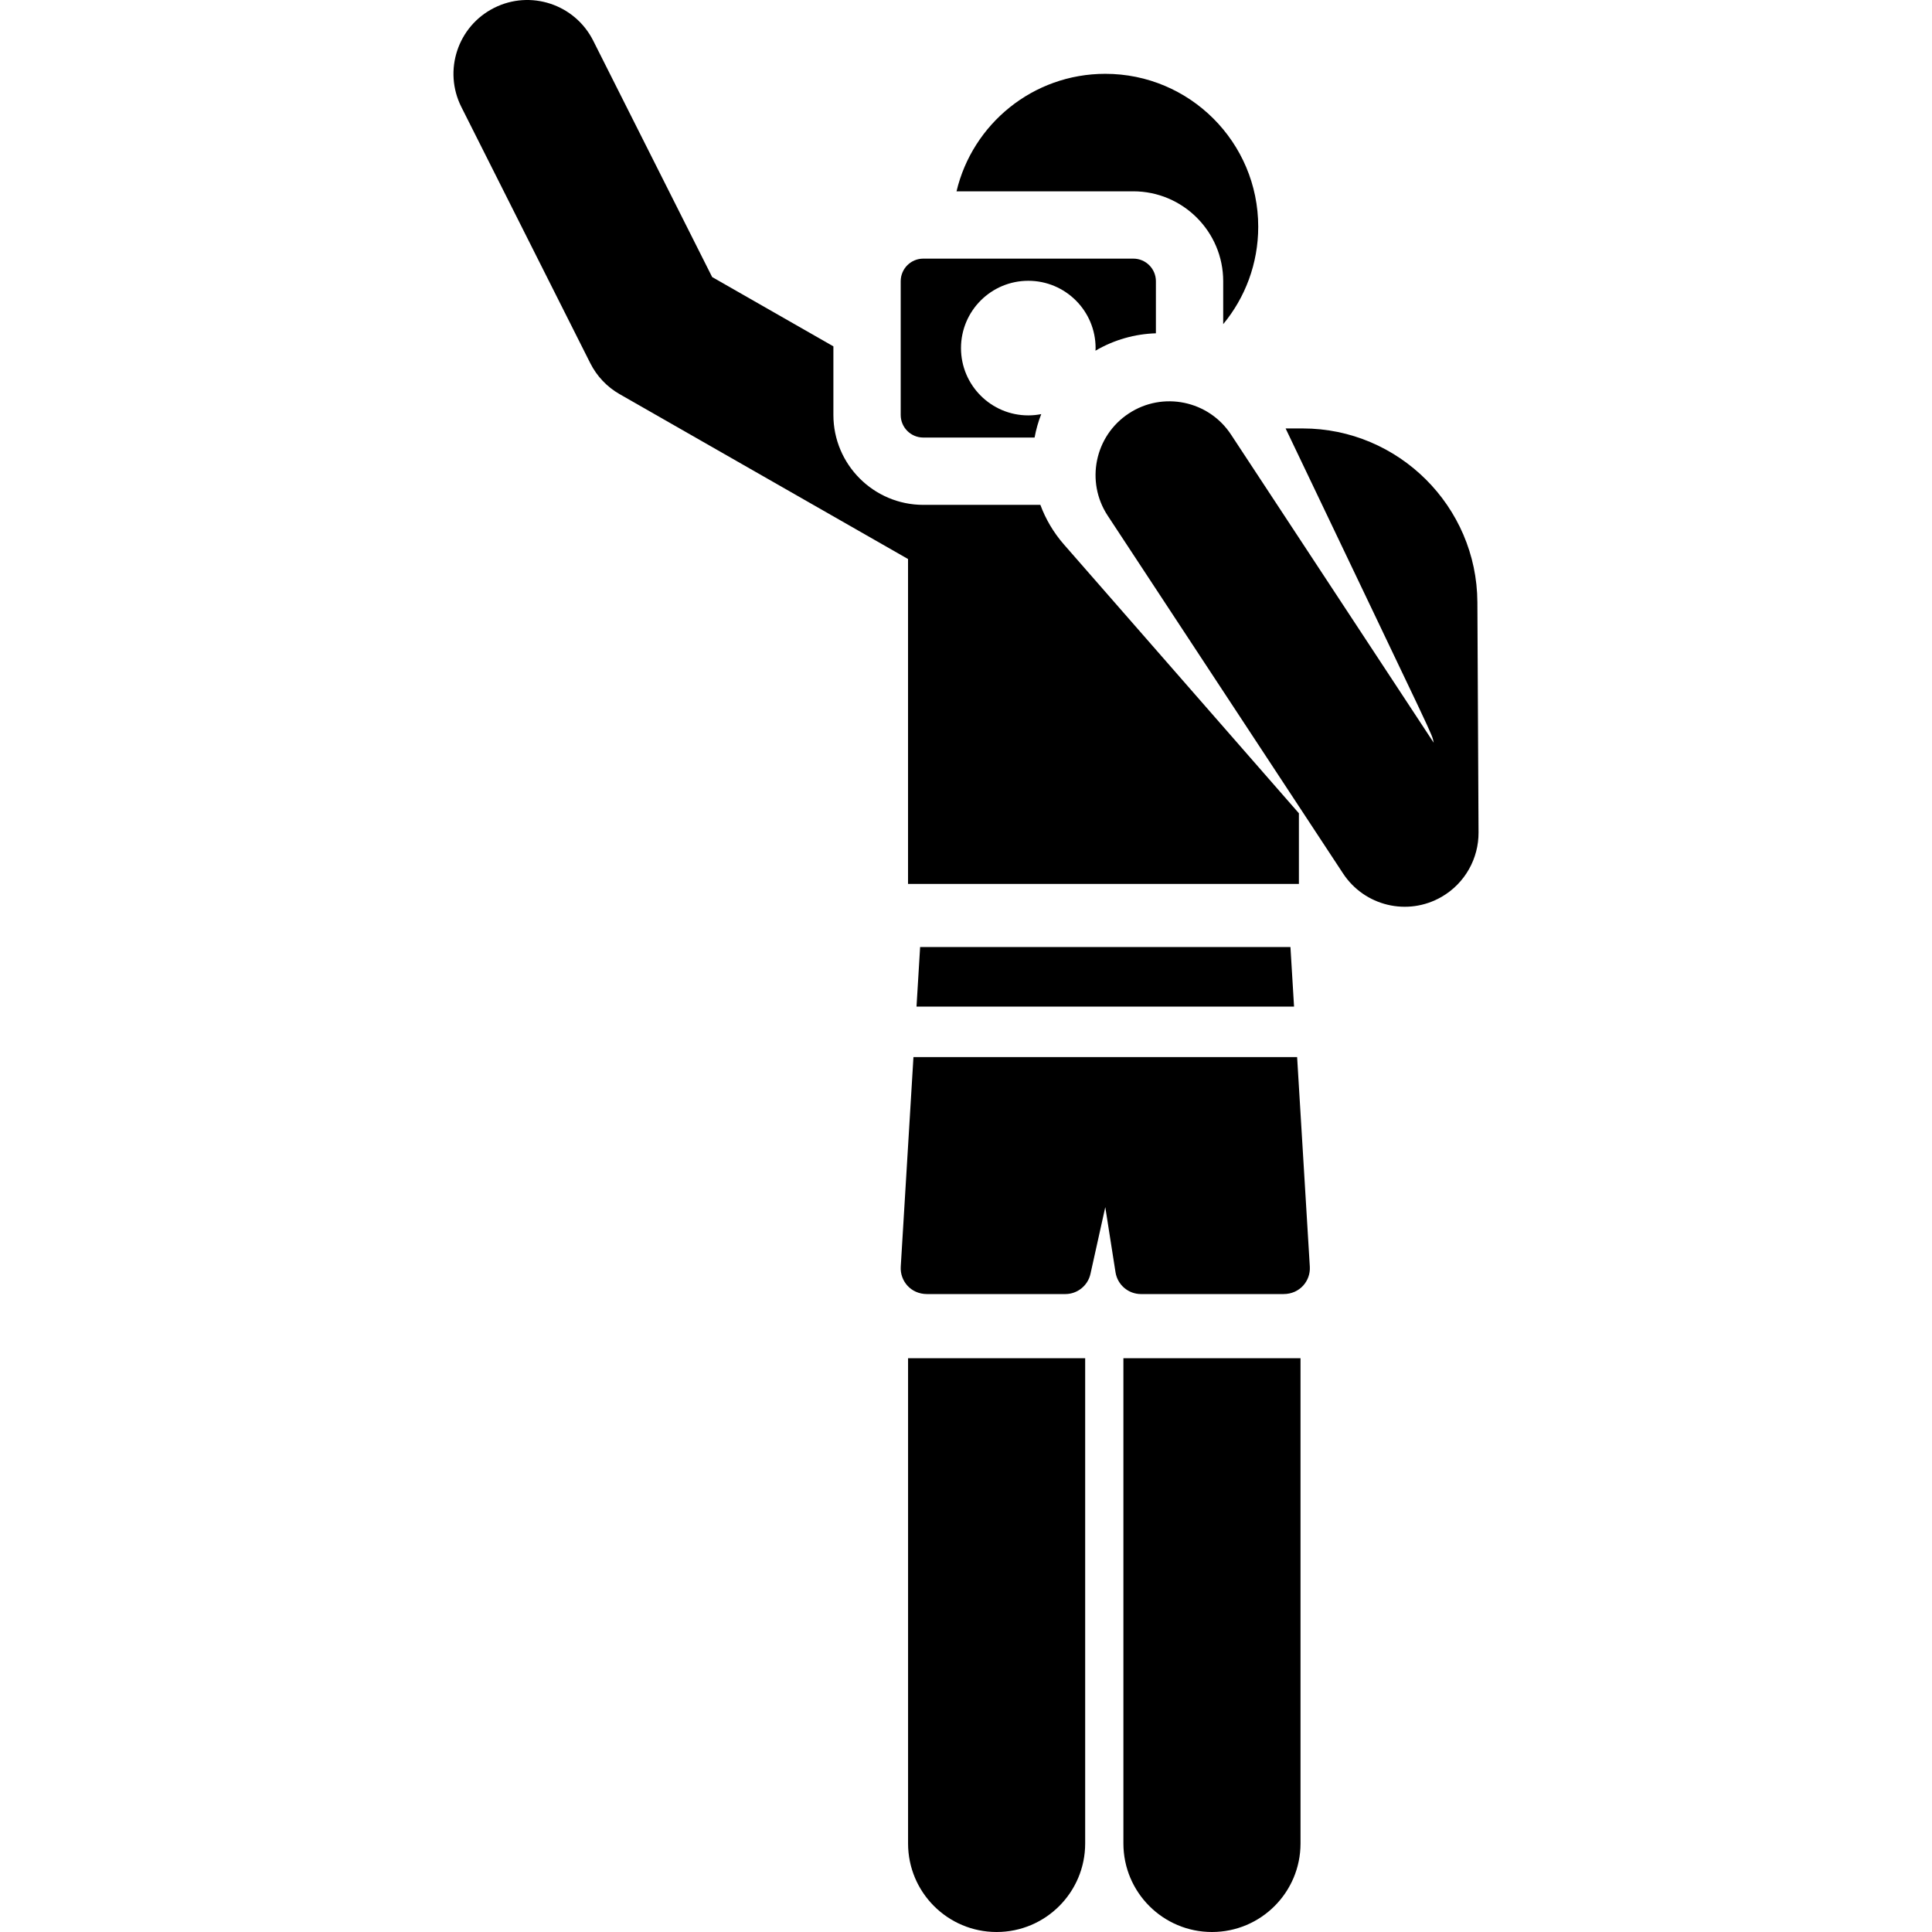 <?xml version="1.0" encoding="iso-8859-1"?>
<!-- Generator: Adobe Illustrator 18.0.0, SVG Export Plug-In . SVG Version: 6.00 Build 0)  -->
<!DOCTYPE svg PUBLIC "-//W3C//DTD SVG 1.1//EN" "http://www.w3.org/Graphics/SVG/1.1/DTD/svg11.dtd">
<svg version="1.1" id="Capa_1" xmlns="http://www.w3.org/2000/svg" xmlns:xlink="http://www.w3.org/1999/xlink" x="0px" y="0px"
	 viewBox="0 0 459.292 459.292" style="enable-background:new 0 0 459.292 459.292;" xml:space="preserve">
<g>
	<path d="M351.216,143.16c-0.115-22.777-18.738-41.307-41.515-41.307h-4.074c37.142,77.816,34.563,72.034,35.212,74.72
		l-48.194-73.268c-5.325-8.096-16.204-10.34-24.297-5.016c-8.095,5.325-10.34,16.203-5.016,24.297
		c6.933,10.54,49.915,75.885,55.96,85.074c5.073,7.71,15.305,10.222,23.404,5.557c5.646-3.257,8.828-9.218,8.796-15.286
		L351.216,143.16z"/>
	<path d="M290.79,66.855v10.206c5.201-6.289,8.327-14.357,8.327-23.155c0-20.08-16.278-36.358-36.358-36.358
		c-17.179,0-31.566,11.918-35.367,27.935h42.026C281.202,45.482,290.79,55.07,290.79,66.855z"/>
	<path d="M215.873,322.883V438.24c0,11.626,9.425,21.052,21.052,21.052c11.626,0,21.052-9.425,21.052-21.052V322.883H215.873z"/>
	<path d="M267.066,322.883V438.24c0,11.626,9.425,21.052,21.052,21.052c11.626,0,21.052-9.425,21.052-21.052V322.883H267.066z"/>
	<path d="M215.865,210.137c9.457,0,84.404,0,92.922,0v-16.806c-0.038-0.043-0.08-0.081-0.118-0.124
		c-8.568-9.802-49.765-56.933-55.746-63.775c-2.497-2.857-4.355-6.053-5.599-9.412h-27.83c-11.785,0-21.373-9.588-21.373-21.372
		V82.34L169.3,65.863L141.019,9.661c-4.356-8.655-14.902-12.141-23.557-7.785c-8.655,4.355-12.14,14.902-7.785,23.557l30.657,60.923
		c1.55,3.079,3.972,5.634,6.964,7.344l68.567,39.196V210.137z"/>
	<polygon points="218.74,225.137 217.882,239.303 307.634,239.303 306.776,225.137 	"/>
	<path d="M217.154,251.303l-3.02,49.831c-0.202,3.327,2.341,6.502,6.251,6.502h32.865c2.874,0,5.363-1.997,5.986-4.803l3.522-15.864
		l2.432,15.486c0.468,2.982,3.038,5.18,6.057,5.18h33.884c3.89,0,6.454-3.157,6.251-6.502l-3.02-49.831H217.154z"/>
	<path d="M219.496,104.019h26.454c0.348-1.896,0.876-3.762,1.584-5.571c-0.997,0.194-2.024,0.303-3.077,0.303
		c-8.837,0-16-7.164-16-16c0-8.837,7.163-16,16-16c8.837,0,16,7.163,16,16c0,0.21-0.023,0.413-0.031,0.621
		c4.454-2.614,9.401-3.986,14.365-4.136V66.855c0-2.967-2.405-5.372-5.372-5.372h-49.922c-2.967,0-5.373,2.405-5.373,5.372v31.792
		C214.123,101.614,216.528,104.019,219.496,104.019z"/>
</g>
<g>
</g>
<g>
</g>
<g>
</g>
<g>
</g>
<g>
</g>
<g>
</g>
<g>
</g>
<g>
</g>
<g>
</g>
<g>
</g>
<g>
</g>
<g>
</g>
<g>
</g>
<g>
</g>
<g>
</g>
</svg>
